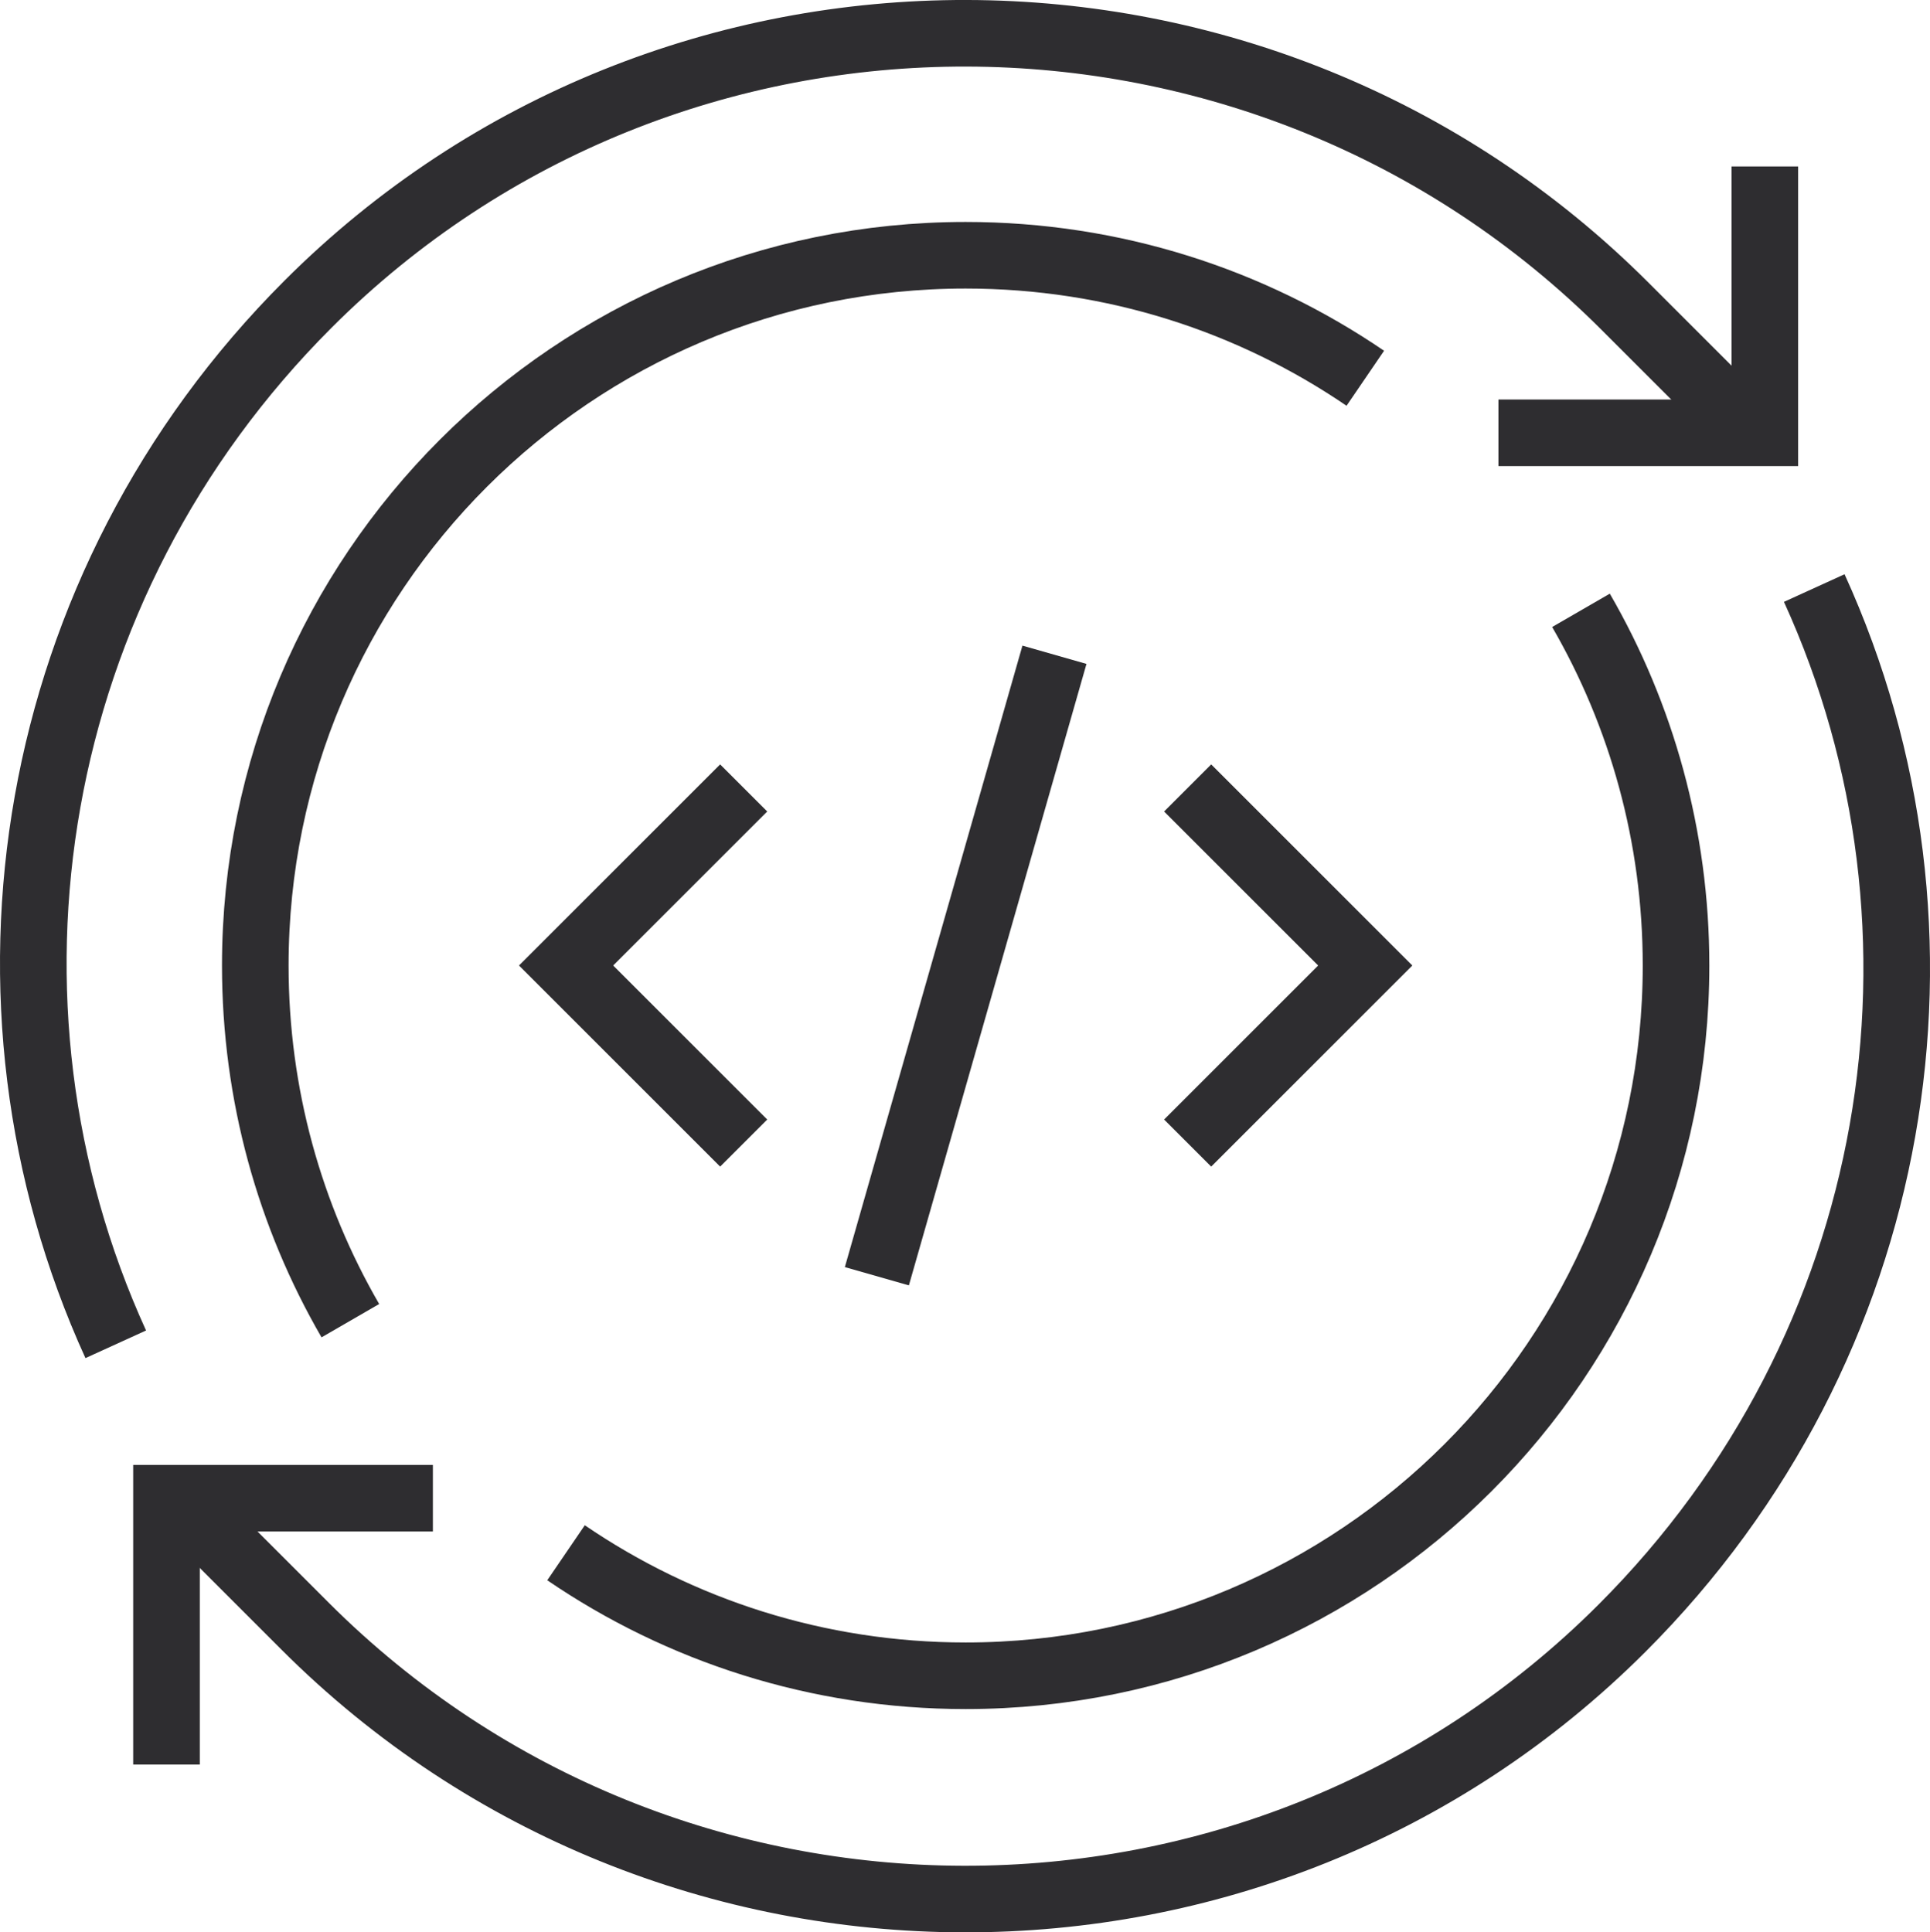 <?xml version="1.0" encoding="UTF-8"?> <!-- Generator: Adobe Illustrator 16.0.3, SVG Export Plug-In . SVG Version: 6.00 Build 0) --> <svg xmlns="http://www.w3.org/2000/svg" xmlns:xlink="http://www.w3.org/1999/xlink" version="1.1" id="icons" x="0px" y="0px" width="43.47px" height="43.529px" viewBox="0 0 43.47 43.529" xml:space="preserve"> <g> <polyline fill="none" stroke="#2E2D30" stroke-width="1.5" stroke-miterlimit="10" points="9.75,33.75 3.75,33.75 3.75,39.75 "></polyline> <path fill="none" stroke="#2E2D30" stroke-width="1.5" stroke-miterlimit="10" d="M2.607,30.283 C-0.91,22.568,0.588,13.202,6.936,6.854c8.169-8.169,21.496-8.124,29.665,0.045l2.703,2.703"></path> <path fill="none" stroke="#2E2D30" stroke-width="1.5" stroke-miterlimit="10" d="M40.863,13.247 c3.517,7.714,2.02,17.081-4.328,23.429c-8.169,8.169-21.496,8.124-29.665-0.045l-2.703-2.703"></path> <polyline fill="none" stroke="#2E2D30" stroke-width="1.5" stroke-miterlimit="10" points="33.75,9.75 39.75,9.75 39.75,3.75 "></polyline> <path fill="none" stroke="#2E2D30" stroke-width="1.5" stroke-miterlimit="10" d="M35.609,13.749 c1.362,2.354,2.141,5.086,2.141,8.001c0,8.836-7.164,16-16,16c-3.338,0-6.437-1.022-9.001-2.771"></path> <path fill="none" stroke="#2E2D30" stroke-width="1.5" stroke-miterlimit="10" d="M7.891,29.751 C6.529,27.397,5.75,24.665,5.75,21.75c0-8.836,7.164-16,16-16c3.338,0,6.437,1.022,9.001,2.771"></path> <polyline fill="none" stroke="#2E2D30" stroke-width="1.5" stroke-miterlimit="10" points="16.75,17.75 12.75,21.75 16.75,25.75 "></polyline> <polyline fill="none" stroke="#2E2D30" stroke-width="1.5" stroke-miterlimit="10" points="26.75,17.75 30.75,21.75 26.75,25.75 "></polyline> <line fill="none" stroke="#2E2D30" stroke-width="1.5" stroke-miterlimit="10" x1="23.75" y1="14.75" x2="19.75" y2="28.75"></line> </g> </svg> 